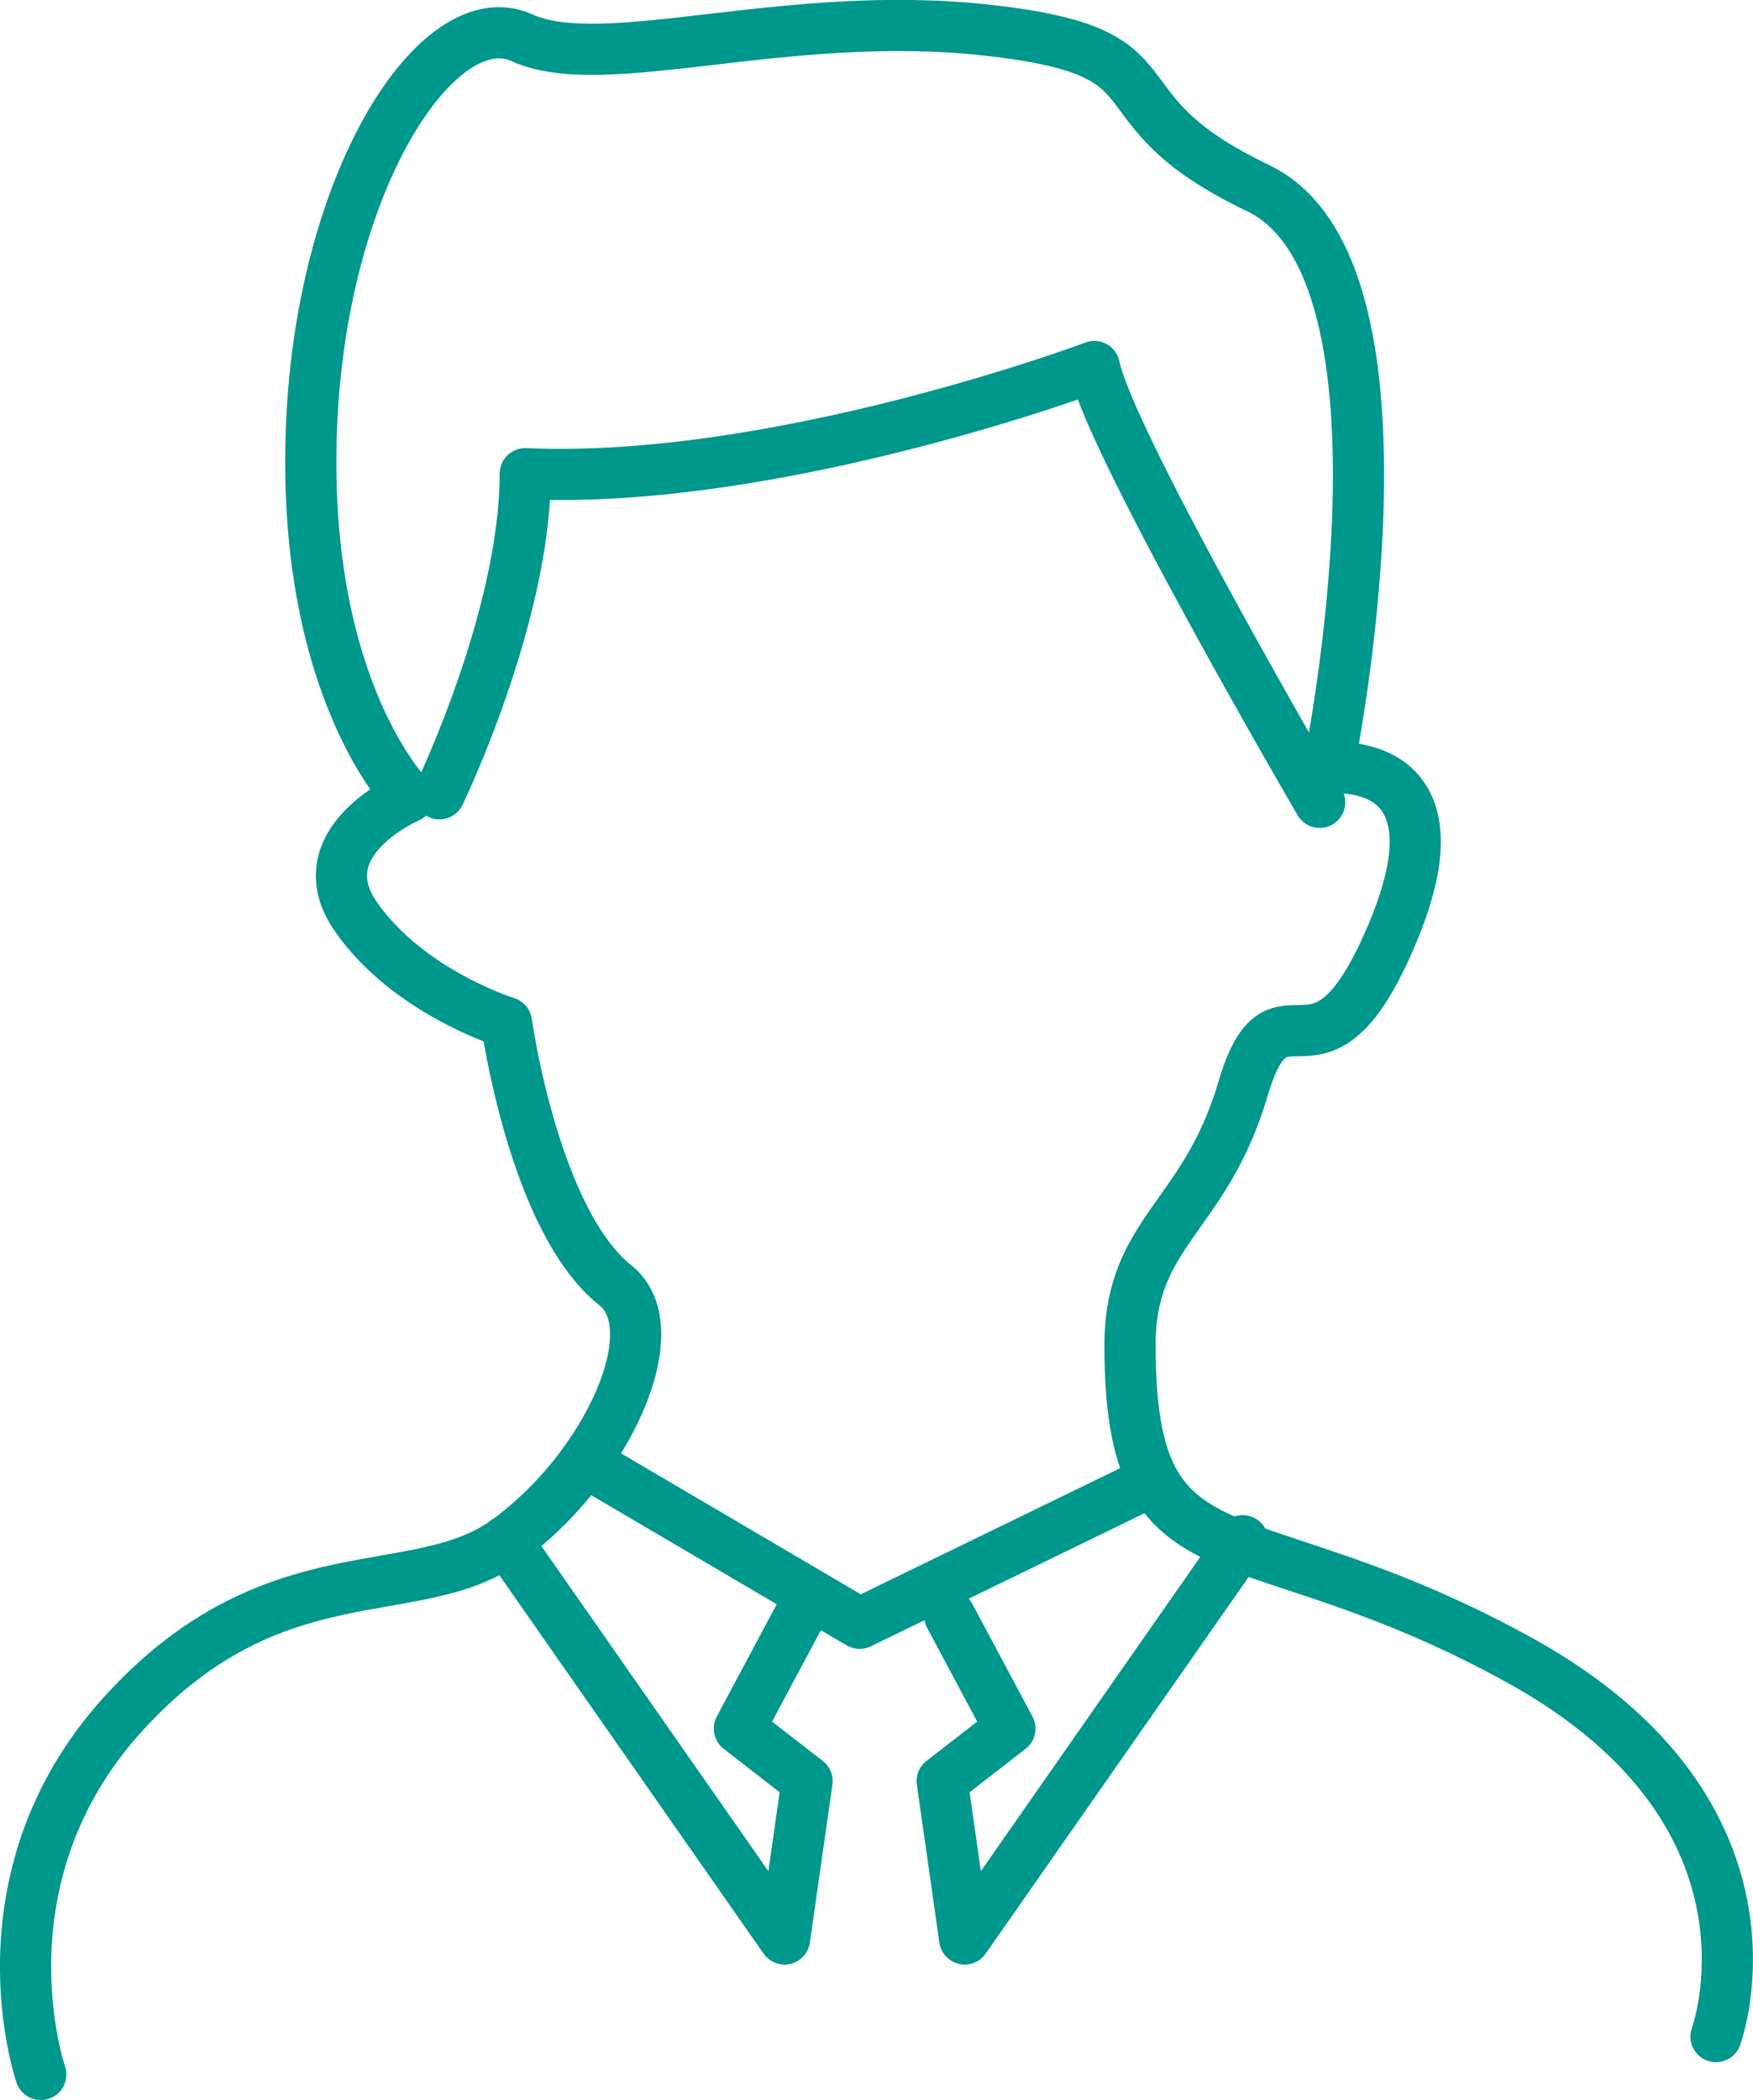 <?xml version="1.0" encoding="UTF-8"?>
<svg id="_レイヤー_2" data-name="レイヤー 2" xmlns="http://www.w3.org/2000/svg" viewBox="0 0 102.76 123.06">
  <g id="object">
    <g>
      <path d="m100.59,119.35s4.82-13.01-11.45-22.02c-16.27-9-22.9-3.94-22.9-18.5,0-6.66,4.4-7.49,6.61-14.97,2.2-7.49,4.4,1.32,8.81-9.25,4.4-10.57-3.79-9.6-3.79-9.6,0,0,6-29.15-4.13-33.99-10.13-4.84-3.96-7.93-15.85-9.25s-22.46,2.64-27.3.44C25.73.01,18.68,10.58,18.24,25.56c-.44,14.97,5.72,21.14,5.72,21.14,0,0-6.17,2.64-3.08,7.05,3.08,4.4,8.81,6.17,8.81,6.17,0,0,1.6,11.61,6.39,15.41,3.22,2.56-.55,10.76-6.39,14.97-5.34,3.85-13.65.44-22.46,10.13-8.81,9.69-4.84,21.14-4.84,21.14" style="fill: none; stroke: #00978c; stroke-linecap: round; stroke-linejoin: round; stroke-width: 3px;"/>
      <path d="m77.36,47.02s-12.33-21.13-13.21-25.54c0,0-18.5,6.94-33.36,6.28,0,8.37-5.03,18.76-5.03,18.76" style="fill: none; stroke: #00978c; stroke-linecap: round; stroke-linejoin: round; stroke-width: 3px;"/>
      <polyline points="35.42 86.33 50.39 95.13 66.68 87.21" style="fill: none; stroke: #00978c; stroke-linecap: round; stroke-linejoin: round; stroke-width: 3px;"/>
      <polyline points="46.87 94.69 43.34 101.3 47.31 104.38 45.99 113.63 29.69 90.29" style="fill: none; stroke: #00978c; stroke-linecap: round; stroke-linejoin: round; stroke-width: 3px;"/>
      <polyline points="55.67 94.69 59.2 101.3 55.23 104.38 56.55 113.63 72.85 90.29" style="fill: none; stroke: #00978c; stroke-linecap: round; stroke-linejoin: round; stroke-width: 3px;"/>
    </g>
  </g>
</svg>